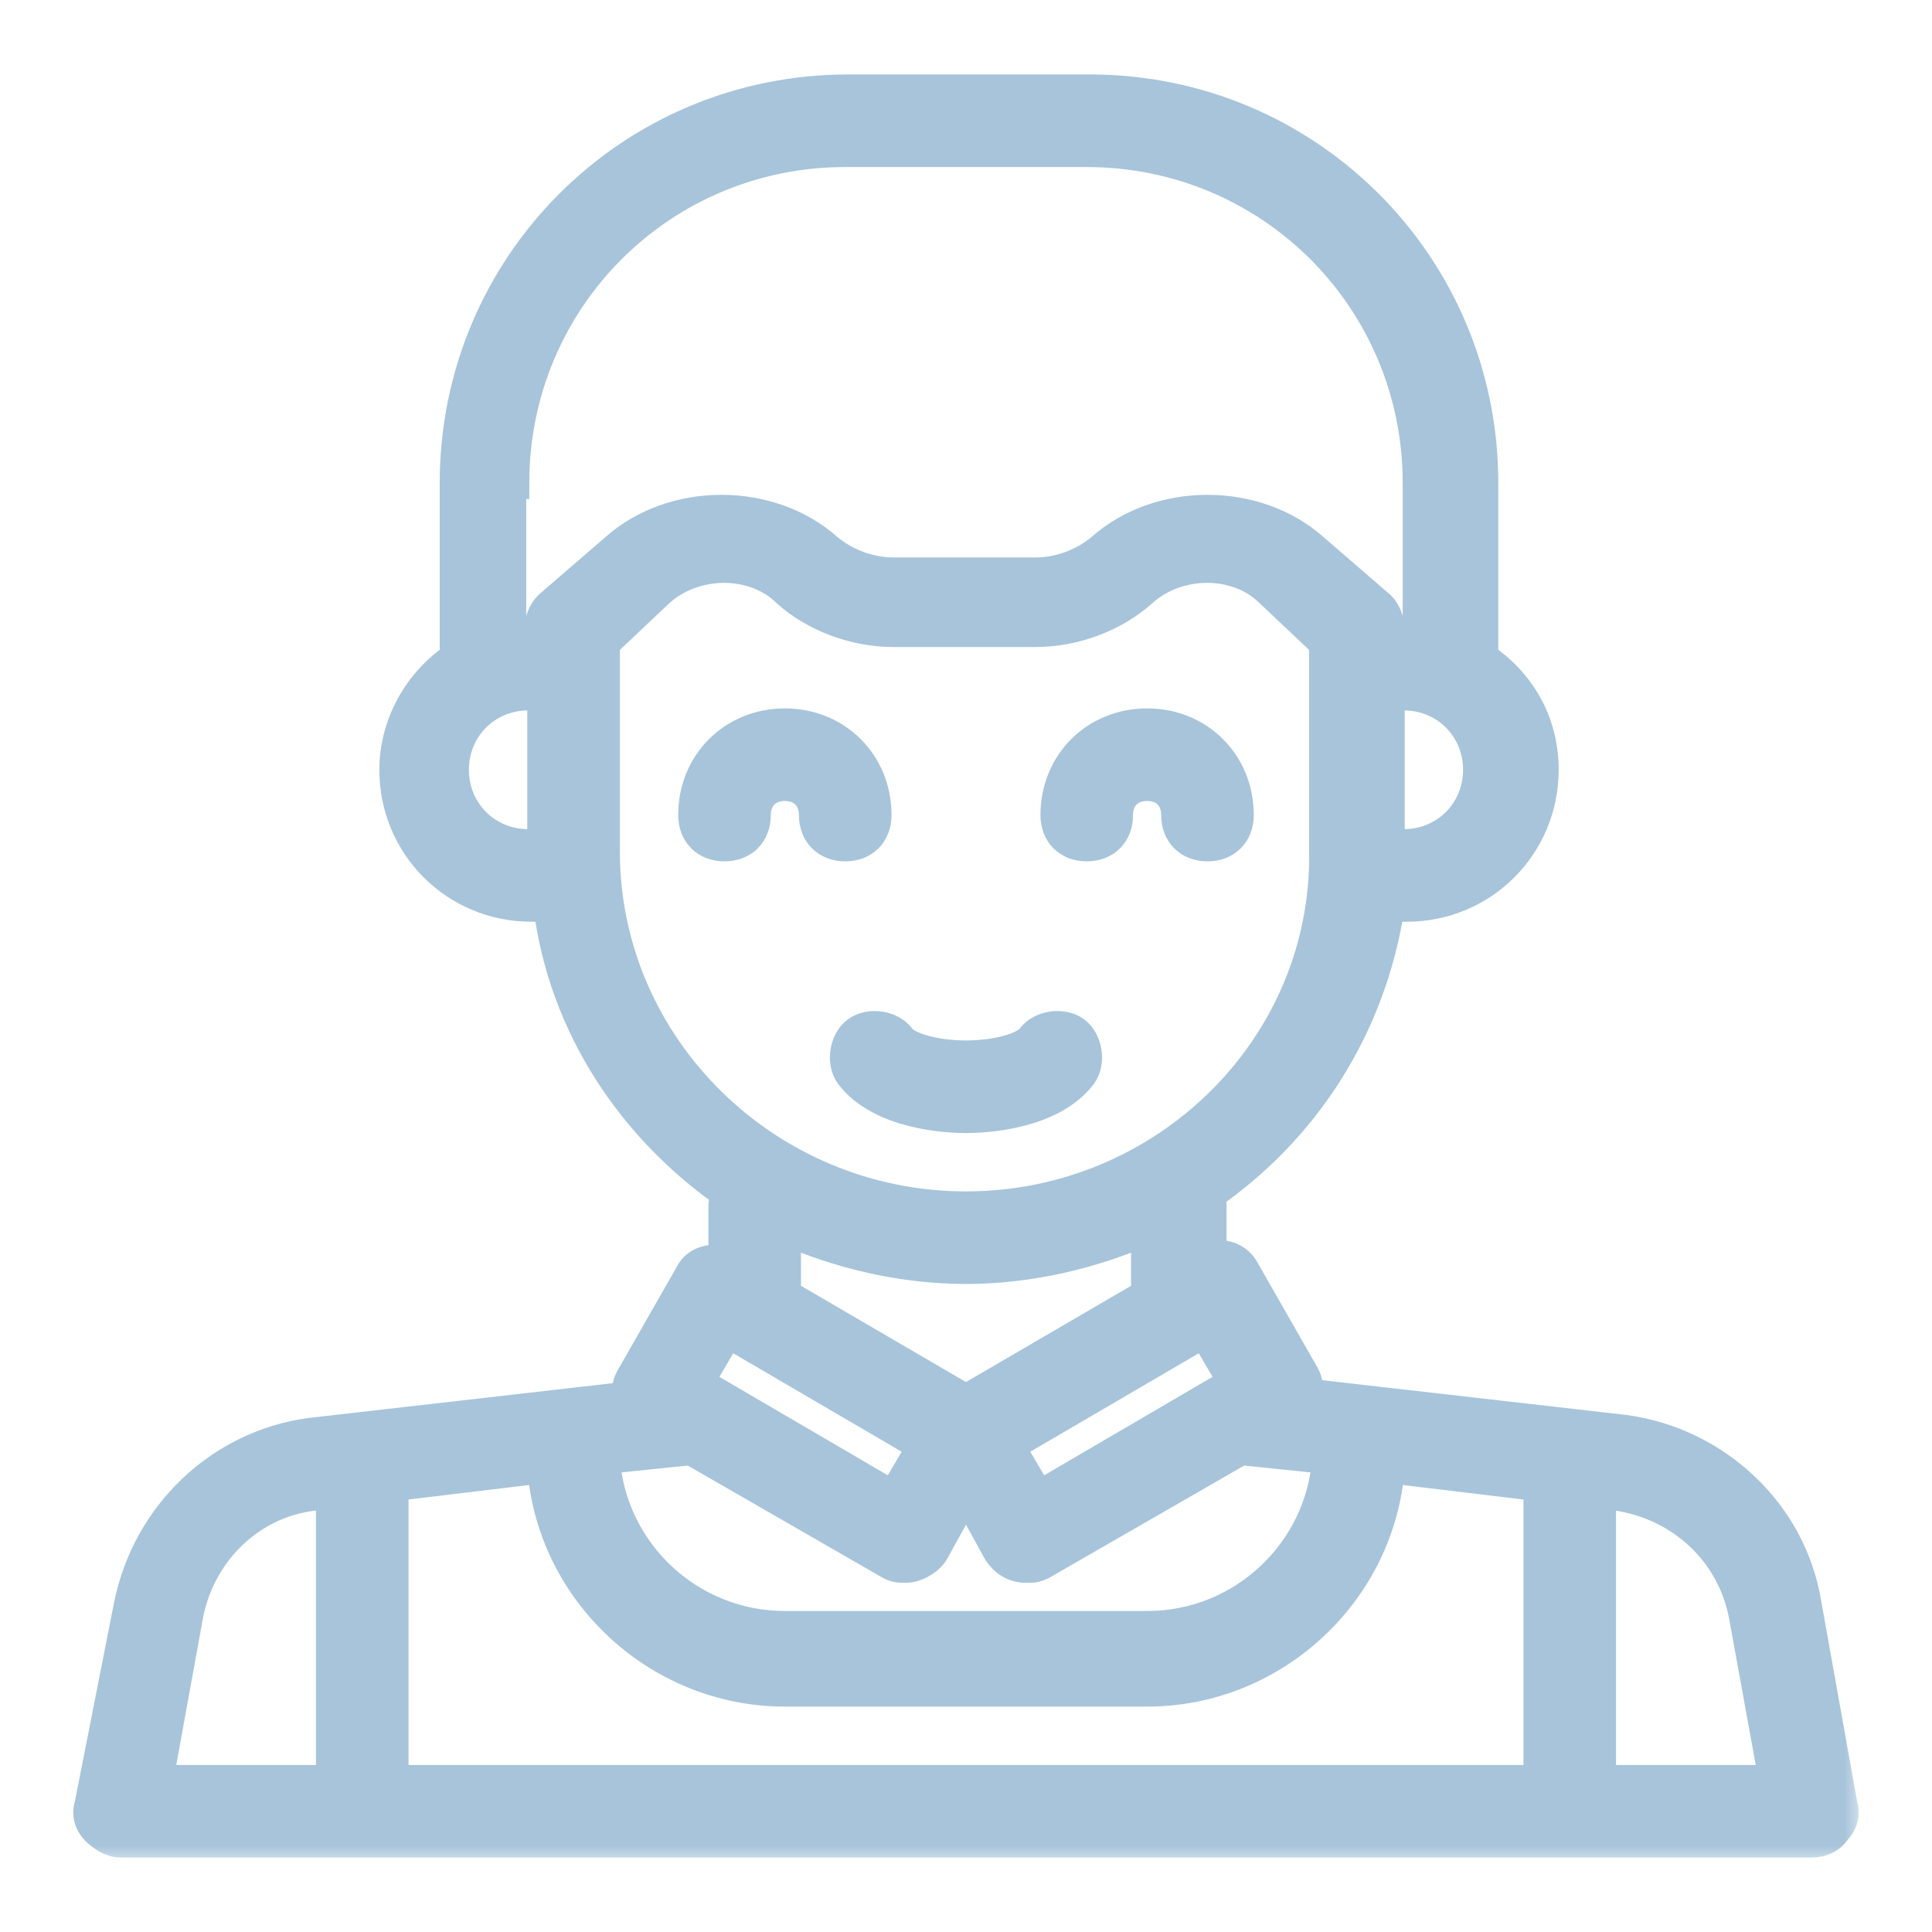 <svg width="60" height="60" viewBox="0 0 60 60" fill="none" xmlns="http://www.w3.org/2000/svg">
<mask id="path-1-outside-1_230_408" maskUnits="userSpaceOnUse" x="1.775" y="1.812" width="56" height="56" fill="black">
<rect fill="white" x="1.775" y="1.812" width="56" height="56"/>
<path d="M27.187 25.312C27.187 23.719 25.968 22.5 24.375 22.5C22.781 22.5 21.562 23.719 21.562 25.312C21.562 25.875 21.937 26.25 22.5 26.25C23.062 26.25 23.437 25.875 23.437 25.312C23.437 24.75 23.812 24.375 24.375 24.375C24.937 24.375 25.312 24.75 25.312 25.312C25.312 25.875 25.687 26.25 26.25 26.25C26.812 26.25 27.187 25.875 27.187 25.312Z"/>
<path d="M33.75 26.25C34.312 26.25 34.687 25.875 34.687 25.312C34.687 24.75 35.062 24.375 35.625 24.375C36.187 24.375 36.562 24.75 36.562 25.312C36.562 25.875 36.937 26.25 37.5 26.25C38.062 26.25 38.437 25.875 38.437 25.312C38.437 23.719 37.218 22.5 35.625 22.5C34.031 22.5 32.812 23.719 32.812 25.312C32.812 25.875 33.187 26.25 33.75 26.25Z"/>
<path d="M33.562 33.375C33.843 33 33.75 32.344 33.375 32.062C33 31.781 32.343 31.875 32.062 32.25C31.875 32.531 31.031 32.812 30 32.812C28.968 32.812 28.125 32.531 27.937 32.25C27.656 31.875 27 31.781 26.625 32.062C26.25 32.344 26.156 33 26.437 33.375C27.375 34.594 29.437 34.688 30 34.688C30.562 34.688 32.625 34.594 33.562 33.375Z"/>
<path d="M56.062 49.781C55.593 46.969 53.25 44.812 50.437 44.438L40.593 43.312C40.593 43.125 40.593 42.938 40.5 42.75L38.625 39.469C38.437 39.094 37.968 38.906 37.593 39.094V37.5C37.593 37.406 37.593 37.219 37.5 37.125C40.5 35.062 42.562 31.875 43.125 28.125H43.687C46.031 28.125 47.906 26.25 47.906 23.906C47.906 22.406 47.156 21.188 46.031 20.438V15C46.031 8.25 40.593 2.812 33.843 2.812H26.343C19.593 2.812 14.156 8.25 14.156 15V20.438C13.031 21.188 12.281 22.5 12.281 23.906C12.281 26.25 14.156 28.125 16.5 28.125H17.062C17.531 31.875 19.687 35.062 22.687 37.125C22.5 37.219 22.5 37.406 22.5 37.5V39.188C22.125 39.094 21.656 39.188 21.468 39.562L19.593 42.844C19.5 43.031 19.5 43.219 19.5 43.406L9.656 44.531C6.843 44.906 4.593 47.062 4.031 49.875L2.812 56.062C2.718 56.344 2.812 56.625 3 56.812C3.187 57 3.468 57.188 3.75 57.188H56.25C56.531 57.188 56.812 57.094 57 56.812C57.187 56.625 57.281 56.344 57.187 56.062L56.062 49.781ZM21.468 45L27.656 48.562C27.843 48.656 27.937 48.656 28.125 48.656C28.406 48.656 28.781 48.469 28.968 48.188L30 46.312L31.031 48.188C31.218 48.469 31.5 48.656 31.875 48.656C32.062 48.656 32.156 48.656 32.343 48.562L38.531 45L41.25 45.281C41.062 48.188 38.625 50.531 35.625 50.531H24.375C21.375 50.531 18.937 48.188 18.75 45.281L21.468 45ZM24.375 52.5H35.625C39.562 52.5 42.843 49.406 43.125 45.562L47.812 46.125V55.312H12.187V46.125L16.875 45.562C17.156 49.406 20.437 52.5 24.375 52.5ZM38.343 42.938L32.25 46.5L31.312 44.906L37.406 41.344L38.343 42.938ZM43.593 26.25H43.125V21.562H43.593C44.906 21.562 45.937 22.594 45.937 23.906C45.937 25.219 44.906 26.25 43.593 26.25ZM15.937 15C15.937 9.281 20.531 4.688 26.25 4.688H33.75C39.468 4.688 44.062 9.281 44.062 15V19.781C43.875 19.781 43.781 19.688 43.593 19.688H43.125C43.125 19.688 43.125 19.688 43.125 19.594C43.125 19.312 43.031 19.031 42.843 18.844L40.781 17.062C39 15.469 36 15.469 34.218 17.062C33.656 17.531 32.906 17.812 32.156 17.812H27.75C27 17.812 26.25 17.531 25.687 17.062C23.906 15.469 20.906 15.469 19.125 17.062L17.062 18.844C16.875 19.031 16.781 19.312 16.781 19.594C16.781 19.594 16.781 19.594 16.781 19.688H16.312C16.125 19.688 16.031 19.688 15.843 19.781V15H15.937ZM14.062 23.906C14.062 22.594 15.093 21.562 16.406 21.562H16.875V26.25H16.406C15.093 26.25 14.062 25.219 14.062 23.906ZM18.75 26.438V19.969L20.437 18.375C21.562 17.344 23.437 17.344 24.468 18.375C25.312 19.125 26.531 19.594 27.75 19.594H32.156C33.375 19.594 34.593 19.125 35.437 18.375C36.562 17.344 38.437 17.344 39.468 18.375L41.156 19.969V26.438C41.25 32.531 36.187 37.5 30 37.5C23.812 37.5 18.75 32.531 18.75 26.438ZM30 39.375C31.968 39.375 33.937 38.906 35.625 38.156V40.219L30 43.5L24.375 40.219V38.156C26.062 38.906 28.031 39.375 30 39.375ZM22.593 41.344L28.687 44.906L27.75 46.5L21.656 42.938L22.593 41.344ZM5.812 50.156C6.187 48.188 7.781 46.594 9.843 46.406L10.312 46.312V55.312H4.875L5.812 50.156ZM49.687 55.312V46.312L50.156 46.406C52.218 46.688 53.812 48.188 54.187 50.156L55.125 55.312H49.687Z"/>
</mask>
<path d="M27.187 25.312C27.187 23.719 25.968 22.5 24.375 22.5C22.781 22.5 21.562 23.719 21.562 25.312C21.562 25.875 21.937 26.25 22.5 26.25C23.062 26.25 23.437 25.875 23.437 25.312C23.437 24.75 23.812 24.375 24.375 24.375C24.937 24.375 25.312 24.75 25.312 25.312C25.312 25.875 25.687 26.25 26.25 26.25C26.812 26.25 27.187 25.875 27.187 25.312Z" fill="#A7C4DA"/>
<path d="M33.75 26.25C34.312 26.25 34.687 25.875 34.687 25.312C34.687 24.75 35.062 24.375 35.625 24.375C36.187 24.375 36.562 24.75 36.562 25.312C36.562 25.875 36.937 26.25 37.5 26.25C38.062 26.25 38.437 25.875 38.437 25.312C38.437 23.719 37.218 22.5 35.625 22.5C34.031 22.5 32.812 23.719 32.812 25.312C32.812 25.875 33.187 26.25 33.75 26.25Z" fill="#A7C4DA"/>
<path d="M33.562 33.375C33.843 33 33.75 32.344 33.375 32.062C33 31.781 32.343 31.875 32.062 32.25C31.875 32.531 31.031 32.812 30 32.812C28.968 32.812 28.125 32.531 27.937 32.25C27.656 31.875 27 31.781 26.625 32.062C26.25 32.344 26.156 33 26.437 33.375C27.375 34.594 29.437 34.688 30 34.688C30.562 34.688 32.625 34.594 33.562 33.375Z" fill="#A7C4DA"/>
<path d="M56.062 49.781C55.593 46.969 53.25 44.812 50.437 44.438L40.593 43.312C40.593 43.125 40.593 42.938 40.5 42.75L38.625 39.469C38.437 39.094 37.968 38.906 37.593 39.094V37.5C37.593 37.406 37.593 37.219 37.5 37.125C40.5 35.062 42.562 31.875 43.125 28.125H43.687C46.031 28.125 47.906 26.25 47.906 23.906C47.906 22.406 47.156 21.188 46.031 20.438V15C46.031 8.25 40.593 2.812 33.843 2.812H26.343C19.593 2.812 14.156 8.25 14.156 15V20.438C13.031 21.188 12.281 22.5 12.281 23.906C12.281 26.25 14.156 28.125 16.5 28.125H17.062C17.531 31.875 19.687 35.062 22.687 37.125C22.5 37.219 22.5 37.406 22.5 37.5V39.188C22.125 39.094 21.656 39.188 21.468 39.562L19.593 42.844C19.5 43.031 19.5 43.219 19.5 43.406L9.656 44.531C6.843 44.906 4.593 47.062 4.031 49.875L2.812 56.062C2.718 56.344 2.812 56.625 3 56.812C3.187 57 3.468 57.188 3.75 57.188H56.25C56.531 57.188 56.812 57.094 57 56.812C57.187 56.625 57.281 56.344 57.187 56.062L56.062 49.781ZM21.468 45L27.656 48.562C27.843 48.656 27.937 48.656 28.125 48.656C28.406 48.656 28.781 48.469 28.968 48.188L30 46.312L31.031 48.188C31.218 48.469 31.5 48.656 31.875 48.656C32.062 48.656 32.156 48.656 32.343 48.562L38.531 45L41.25 45.281C41.062 48.188 38.625 50.531 35.625 50.531H24.375C21.375 50.531 18.937 48.188 18.75 45.281L21.468 45ZM24.375 52.5H35.625C39.562 52.5 42.843 49.406 43.125 45.562L47.812 46.125V55.312H12.187V46.125L16.875 45.562C17.156 49.406 20.437 52.5 24.375 52.5ZM38.343 42.938L32.25 46.5L31.312 44.906L37.406 41.344L38.343 42.938ZM43.593 26.25H43.125V21.562H43.593C44.906 21.562 45.937 22.594 45.937 23.906C45.937 25.219 44.906 26.25 43.593 26.25ZM15.937 15C15.937 9.281 20.531 4.688 26.25 4.688H33.75C39.468 4.688 44.062 9.281 44.062 15V19.781C43.875 19.781 43.781 19.688 43.593 19.688H43.125C43.125 19.688 43.125 19.688 43.125 19.594C43.125 19.312 43.031 19.031 42.843 18.844L40.781 17.062C39 15.469 36 15.469 34.218 17.062C33.656 17.531 32.906 17.812 32.156 17.812H27.75C27 17.812 26.25 17.531 25.687 17.062C23.906 15.469 20.906 15.469 19.125 17.062L17.062 18.844C16.875 19.031 16.781 19.312 16.781 19.594C16.781 19.594 16.781 19.594 16.781 19.688H16.312C16.125 19.688 16.031 19.688 15.843 19.781V15H15.937ZM14.062 23.906C14.062 22.594 15.093 21.562 16.406 21.562H16.875V26.25H16.406C15.093 26.25 14.062 25.219 14.062 23.906ZM18.75 26.438V19.969L20.437 18.375C21.562 17.344 23.437 17.344 24.468 18.375C25.312 19.125 26.531 19.594 27.75 19.594H32.156C33.375 19.594 34.593 19.125 35.437 18.375C36.562 17.344 38.437 17.344 39.468 18.375L41.156 19.969V26.438C41.25 32.531 36.187 37.5 30 37.5C23.812 37.5 18.75 32.531 18.75 26.438ZM30 39.375C31.968 39.375 33.937 38.906 35.625 38.156V40.219L30 43.5L24.375 40.219V38.156C26.062 38.906 28.031 39.375 30 39.375ZM22.593 41.344L28.687 44.906L27.75 46.5L21.656 42.938L22.593 41.344ZM5.812 50.156C6.187 48.188 7.781 46.594 9.843 46.406L10.312 46.312V55.312H4.875L5.812 50.156ZM49.687 55.312V46.312L50.156 46.406C52.218 46.688 53.812 48.188 54.187 50.156L55.125 55.312H49.687Z" fill="#A7C4DA"/>
<path d="M27.187 25.312C27.187 23.719 25.968 22.5 24.375 22.5C22.781 22.5 21.562 23.719 21.562 25.312C21.562 25.875 21.937 26.25 22.5 26.25C23.062 26.25 23.437 25.875 23.437 25.312C23.437 24.75 23.812 24.375 24.375 24.375C24.937 24.375 25.312 24.75 25.312 25.312C25.312 25.875 25.687 26.25 26.25 26.25C26.812 26.25 27.187 25.875 27.187 25.312Z" stroke="#A7C4DA" mask="url(#path-1-outside-1_230_408)"/>
<path d="M33.75 26.25C34.312 26.25 34.687 25.875 34.687 25.312C34.687 24.75 35.062 24.375 35.625 24.375C36.187 24.375 36.562 24.75 36.562 25.312C36.562 25.875 36.937 26.25 37.5 26.25C38.062 26.25 38.437 25.875 38.437 25.312C38.437 23.719 37.218 22.5 35.625 22.5C34.031 22.5 32.812 23.719 32.812 25.312C32.812 25.875 33.187 26.25 33.75 26.25Z" stroke="#A7C4DA" mask="url(#path-1-outside-1_230_408)"/>
<path d="M33.562 33.375C33.843 33 33.75 32.344 33.375 32.062C33 31.781 32.343 31.875 32.062 32.25C31.875 32.531 31.031 32.812 30 32.812C28.968 32.812 28.125 32.531 27.937 32.25C27.656 31.875 27 31.781 26.625 32.062C26.25 32.344 26.156 33 26.437 33.375C27.375 34.594 29.437 34.688 30 34.688C30.562 34.688 32.625 34.594 33.562 33.375Z" stroke="#A7C4DA" mask="url(#path-1-outside-1_230_408)"/>
<path d="M56.062 49.781C55.593 46.969 53.25 44.812 50.437 44.438L40.593 43.312C40.593 43.125 40.593 42.938 40.5 42.75L38.625 39.469C38.437 39.094 37.968 38.906 37.593 39.094V37.5C37.593 37.406 37.593 37.219 37.5 37.125C40.5 35.062 42.562 31.875 43.125 28.125H43.687C46.031 28.125 47.906 26.25 47.906 23.906C47.906 22.406 47.156 21.188 46.031 20.438V15C46.031 8.25 40.593 2.812 33.843 2.812H26.343C19.593 2.812 14.156 8.25 14.156 15V20.438C13.031 21.188 12.281 22.5 12.281 23.906C12.281 26.25 14.156 28.125 16.5 28.125H17.062C17.531 31.875 19.687 35.062 22.687 37.125C22.5 37.219 22.5 37.406 22.5 37.5V39.188C22.125 39.094 21.656 39.188 21.468 39.562L19.593 42.844C19.5 43.031 19.5 43.219 19.5 43.406L9.656 44.531C6.843 44.906 4.593 47.062 4.031 49.875L2.812 56.062C2.718 56.344 2.812 56.625 3 56.812C3.187 57 3.468 57.188 3.75 57.188H56.25C56.531 57.188 56.812 57.094 57 56.812C57.187 56.625 57.281 56.344 57.187 56.062L56.062 49.781ZM21.468 45L27.656 48.562C27.843 48.656 27.937 48.656 28.125 48.656C28.406 48.656 28.781 48.469 28.968 48.188L30 46.312L31.031 48.188C31.218 48.469 31.5 48.656 31.875 48.656C32.062 48.656 32.156 48.656 32.343 48.562L38.531 45L41.25 45.281C41.062 48.188 38.625 50.531 35.625 50.531H24.375C21.375 50.531 18.937 48.188 18.75 45.281L21.468 45ZM24.375 52.5H35.625C39.562 52.5 42.843 49.406 43.125 45.562L47.812 46.125V55.312H12.187V46.125L16.875 45.562C17.156 49.406 20.437 52.5 24.375 52.5ZM38.343 42.938L32.25 46.5L31.312 44.906L37.406 41.344L38.343 42.938ZM43.593 26.25H43.125V21.562H43.593C44.906 21.562 45.937 22.594 45.937 23.906C45.937 25.219 44.906 26.25 43.593 26.25ZM15.937 15C15.937 9.281 20.531 4.688 26.25 4.688H33.75C39.468 4.688 44.062 9.281 44.062 15V19.781C43.875 19.781 43.781 19.688 43.593 19.688H43.125C43.125 19.688 43.125 19.688 43.125 19.594C43.125 19.312 43.031 19.031 42.843 18.844L40.781 17.062C39 15.469 36 15.469 34.218 17.062C33.656 17.531 32.906 17.812 32.156 17.812H27.75C27 17.812 26.25 17.531 25.687 17.062C23.906 15.469 20.906 15.469 19.125 17.062L17.062 18.844C16.875 19.031 16.781 19.312 16.781 19.594C16.781 19.594 16.781 19.594 16.781 19.688H16.312C16.125 19.688 16.031 19.688 15.843 19.781V15H15.937ZM14.062 23.906C14.062 22.594 15.093 21.562 16.406 21.562H16.875V26.25H16.406C15.093 26.25 14.062 25.219 14.062 23.906ZM18.75 26.438V19.969L20.437 18.375C21.562 17.344 23.437 17.344 24.468 18.375C25.312 19.125 26.531 19.594 27.75 19.594H32.156C33.375 19.594 34.593 19.125 35.437 18.375C36.562 17.344 38.437 17.344 39.468 18.375L41.156 19.969V26.438C41.25 32.531 36.187 37.5 30 37.5C23.812 37.5 18.75 32.531 18.75 26.438ZM30 39.375C31.968 39.375 33.937 38.906 35.625 38.156V40.219L30 43.5L24.375 40.219V38.156C26.062 38.906 28.031 39.375 30 39.375ZM22.593 41.344L28.687 44.906L27.75 46.5L21.656 42.938L22.593 41.344ZM5.812 50.156C6.187 48.188 7.781 46.594 9.843 46.406L10.312 46.312V55.312H4.875L5.812 50.156ZM49.687 55.312V46.312L50.156 46.406C52.218 46.688 53.812 48.188 54.187 50.156L55.125 55.312H49.687Z" stroke="#A7C4DA" mask="url(#path-1-outside-1_230_408)"/>
</svg>
